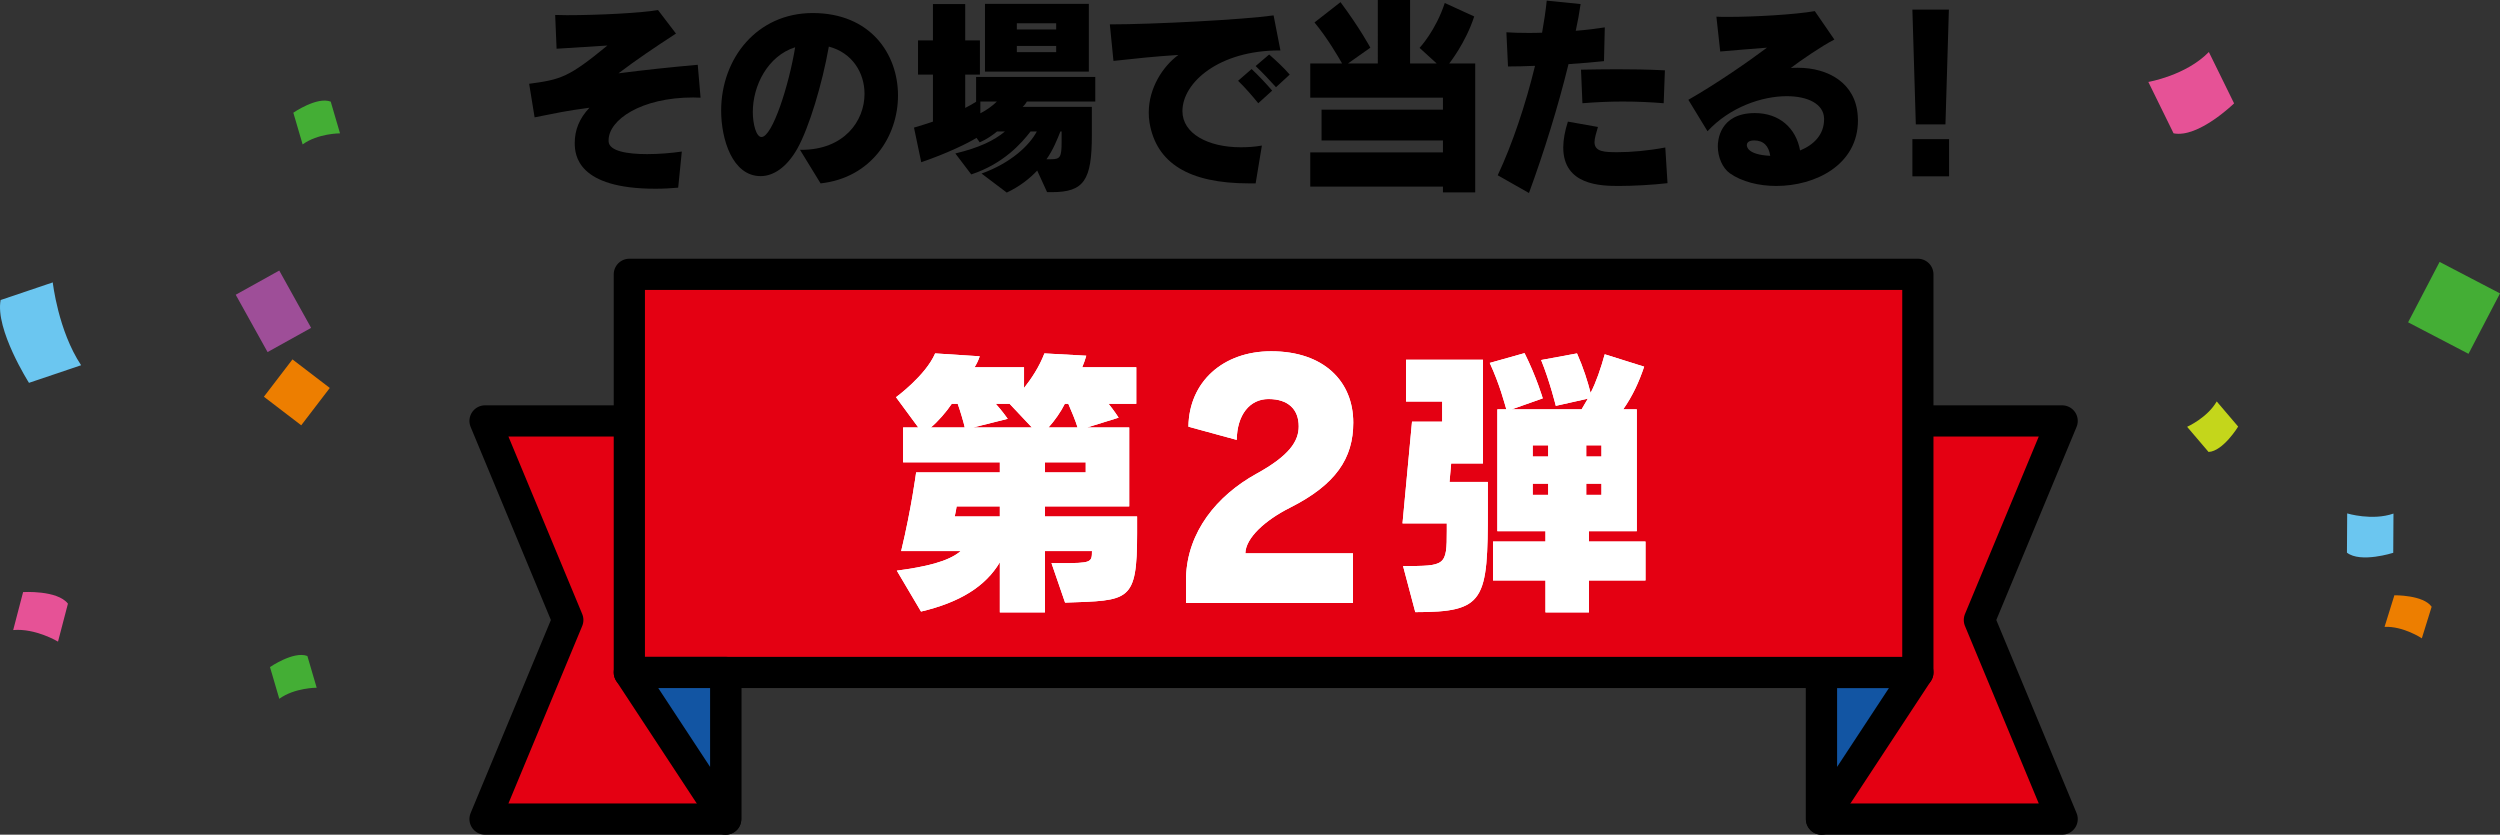 <?xml version="1.0" encoding="UTF-8"?><svg id="_レイヤー_2" xmlns="http://www.w3.org/2000/svg" viewBox="0 0 666.239 222.438"><rect x="0" y="0" width="666.239" height="222.438" fill="#333333" stroke="none"/><defs><style>.cls-1{fill:#1255a3;}.cls-1,.cls-2{stroke:#000;stroke-linecap:round;stroke-linejoin:round;stroke-width:8.319px;}.cls-3{fill:#c4d61b;}.cls-2{fill:#e40012;}.cls-4{fill:#fff;}.cls-5{fill:#e65296;}.cls-6{fill:#6bc6f0;}.cls-7{fill:#9e4e98;}.cls-8{fill:#44ae35;}.cls-9{fill:#ed7e00;}</style></defs><g id="DESIGN"><path d="M180.734,50.012c-1.881.17-3.923.285-6.073.285-20.744,0-21.497-8.943-21.497-12.189,0-3.475,1.236-6.551,3.923-9.398-6.449.854-8.545,1.367-14.618,2.562l-1.451-8.943c8.545-1.139,10.587-1.766,20.852-10.195-5.267.342-7.04.455-13.543.854l-.376-9c.967,0,2.042.059,3.17.059,8.276,0,19.669-.57,24.238-1.367l4.783,6.266c-5.858,3.816-10.426,6.893-15.316,10.594,7.04-.91,14.081-1.652,21.121-2.277l.752,8.771c-.699,0-1.344-.057-1.989-.057-13.865,0-22.518,5.98-22.518,11.393v.342c.161,2.562,4.944,3.359,10.265,3.359,3.171,0,6.557-.285,9.244-.684l-.967,9.627Z"/><path d="M213.195,39.93h.376c11.339,0,16.821-7.633,16.821-14.924,0-5.582-3.224-10.938-9.512-12.588-1.773,10.025-5.267,21.588-8.383,27.17-2.849,5.07-6.449,7.348-9.781,7.348-7.578,0-10.533-9.91-10.533-17.43,0-13.955,9.566-26.031,24.398-26.031,15.316,0,22.733,10.822,22.733,21.986,0,10.822-7.094,21.93-20.637,23.412l-5.482-8.943ZM200.62,29.848c0,3.246.914,6.664,2.311,6.664,2.902,0,7.309-13.727,8.975-23.924-7.309,2.336-11.286,10.197-11.286,17.26Z"/><path d="M279.045,51.207l-2.633-5.752c-2.096,2.221-4.729,4.271-8.115,5.867l-6.718-5.07c7.792-2.791,12.791-7.52,14.725-11.221h-1.666c-2.311,3.018-7.147,8.602-15.8,11.449l-4.246-5.582c6.341-1.539,10.318-3.418,13.22-5.867h-2.096c-1.182.969-2.687,2.051-4.622,2.904l-.86-1.195c-2.365,1.48-8.062,4.215-14.726,6.492l-1.935-9.227c1.827-.514,3.493-1.082,5.052-1.596v-12.531h-3.977v-9.113h3.977V1.082h8.599v9.684h3.923v9.113h-3.923v8.887c1.236-.627,2.204-1.197,2.902-1.652v-6.607h31.761v6.551h-18.218s-.483.854-1.128,1.424h18.433v7.52c0,12.018-2.042,15.207-10.694,15.207h-1.236ZM261.257,27.057v3.133c1.612-.797,3.332-2.051,4.407-3.133h-4.407ZM262.493,19.082V1.025h27.677v18.057h-27.677ZM281.464,6.209h-10.479v1.652h10.479v-1.652ZM281.464,12.246h-10.479v1.652h10.479v-1.652ZM280.121,42.436c2.418,0,2.794-.57,2.794-4.613v-2.791h-.322c-.806,2.051-1.989,5.012-3.708,7.404h1.236Z"/><path d="M332.901,48.873c-16.284,0-24.721-5.525-26.548-16.121-.161-.91-.215-1.879-.215-2.791,0-6.494,3.762-12.303,7.9-15.322-6.879.455-11.017.912-17.305,1.596l-.967-9.74c11.554,0,35.63-1.254,43.638-2.393l1.827,9.342h-.322c-15.961,0-25.796,8.486-25.796,16.176,0,5.98,6.825,9.627,15.531,9.627,1.827,0,3.708-.113,5.643-.455l-1.666,10.082h-1.72ZM335.32,27.512c-1.612-1.994-3.547-4.215-5.375-5.98l3.601-3.133c1.881,1.766,3.762,3.76,5.481,5.752l-3.708,3.361ZM340.049,23.24c-1.612-1.766-3.493-3.816-5.428-5.639l3.601-3.076c1.827,1.594,3.977,3.588,5.481,5.354l-3.654,3.361Z"/><path d="M384.538,51.266v-1.539h-35.362v-9.113h35.362v-3.189h-32.352v-8.203h32.352v-3.189h-35.362v-9.113h8.491c-1.075-1.881-4.031-6.949-7.362-10.938l6.933-5.41c5.213,7.006,7.954,12.131,7.954,12.131l-5.965,4.217h7.954V0h8.599v16.918h7.094l-4.568-4.158s4.299-4.557,6.718-11.963l7.846,3.59c-2.311,7.119-6.664,12.531-6.664,12.531h6.933v34.348h-8.599Z"/><path d="M399.135,46.707c3.869-8.201,7.47-18.967,9.942-29.164-2.687.115-5.213.172-7.201.172l-.43-9.113c1.505.113,3.493.17,5.697.17,1.182,0,2.472,0,3.815-.057.538-3.02.968-5.867,1.236-8.545l9.028.912c-.322,2.279-.752,4.67-1.29,7.121,2.902-.229,5.643-.57,7.739-.912l-.215,9c-2.633.285-5.965.568-9.458.797-2.741,11.221-6.503,23.354-10.534,34.348l-8.33-4.729ZM444.385,48.814c-3.923.457-9.028.742-13.005.742-4.729,0-14.779-.172-14.779-10.254,0-2.051.43-4.387,1.236-6.893l8.008,1.424c-.43,1.539-.914,2.963-.914,4.045,0,2.621,2.741,2.678,6.18,2.678,3.601,0,8.168-.398,12.683-1.254l.591,9.512ZM443.364,27.512c-3.439-.285-7.147-.455-10.963-.455-3.493,0-7.094.17-10.694.455l-.376-8.943c3.278-.057,6.395-.113,9.62-.113,3.923,0,8.007.057,12.737.285l-.323,8.771Z"/><path d="M486.107,31.557c-.107-3.873-4.353-5.924-9.942-5.924-6.61,0-15.155,2.904-21.12,9.342l-5.105-8.373c7.739-4.443,16.015-10.197,20.959-13.9-5.481.457-7.524.57-12.468,1.025l-1.021-9.283c.914.057,1.989.057,3.117.057,7.201,0,17.896-.627,23.109-1.539l5.213,7.576c-3.278,1.652-9.244,5.754-11.608,7.576.645-.057,1.29-.057,1.881-.057,8.115,0,15.424,4.102,15.961,12.816,0,.398.054.797.054,1.195,0,11.906-11.393,17.488-21.765,17.488-4.675,0-9.19-1.141-12.36-3.361-1.989-1.424-3.225-4.33-3.225-7.234,0-1.252.322-8.828,9.888-8.828,6.503,0,10.963,3.986,12.038,9.967,3.601-1.48,6.396-4.158,6.396-8.316v-.227ZM467.458,37.424c-1.773,0-1.935.91-1.935,1.252s.107,2.564,6.234,2.848c-.376-2.619-1.773-4.1-4.299-4.1Z"/><path d="M510.556,33.15l-.914-30.588h9.727l-.914,30.588h-7.9ZM509.642,46.992v-9.91h9.781v9.91h-9.781Z"/><polygon class="cls-2" points="193.396 218.278 129.261 218.278 151.315 165.228 129.261 112.177 193.396 112.177 193.396 218.278"/><polygon class="cls-2" points="485.419 218.278 549.554 218.278 527.499 165.228 549.554 112.177 485.419 112.177 485.419 218.278"/><polygon class="cls-1" points="485.419 218.278 511.101 179.208 485.419 179.208 485.419 218.278"/><rect class="cls-2" x="167.714" y="73.106" width="343.387" height="106.102"/><polygon class="cls-1" points="193.396 218.278 167.714 179.208 193.396 179.208 193.396 218.278"/><path class="cls-4" d="M280.215,150.079h2.39c8.185,0,8.402-.153,8.402-3.225h-12.531v16.354h-12.024v-13.36c-3.839,6.45-10.648,10.673-21.006,13.13l-6.446-10.903c7.533-.998,13.762-2.38,17.021-5.221h-15.863c2.752-11.44,3.984-20.962,3.984-20.962h22.31v-2.688h-25.787v-9.29h4.057l-5.94-8.062s7.896-5.759,10.431-11.671l11.879.768c-.362,1.075-.796,1.996-1.376,2.918h13.183v5.528c1.956-2.457,4.057-5.605,5.433-9.214l11.155.614c-.29.998-.652,2.073-1.086,3.071h14.414v9.751h-7.388c1.449,1.767,2.68,3.686,2.68,3.686l-8.402,2.611h11.227v21.038h-22.454v2.688h24.555v4.453c0,18.505-2.101,17.891-19.195,18.505l-3.622-10.52ZM253.632,107.618c-1.376,2.073-3.694,4.761-5.578,6.297h9.054c-.29-1.306-1.231-4.53-1.883-6.297h-1.594ZM266.453,134.953h-11.517s-.29,1.843-.507,2.688h12.024v-2.688ZM269.06,107.618h-3.694c1.738,1.92,3.187,3.993,3.187,3.993l-9.199,2.304h15.646l-5.939-6.297ZM289.341,123.205h-10.865v2.688h10.865v-2.688ZM287.169,113.915c-.507-1.689-1.593-4.3-2.463-6.297h-.941c-1.014,2.073-2.68,4.454-4.346,6.297h7.75Z"/><path class="cls-4" d="M316.077,160.7v-6.952c.395-11.977,8.138-21.608,18.726-27.472,8.849-4.857,11.298-8.71,11.298-12.646,0-4.523-2.765-7.287-8.059-7.287-4.978,0-8.375,4.188-8.454,10.889l-12.878-3.519c.158-11.977,9.244-20.101,22.044-20.101,14.063,0,21.886,8.04,21.886,19.013,0,9.464-4.583,16.499-16.908,22.697-6.637,3.351-11.772,8.041-11.852,12.145h28.681v13.233h-44.483Z"/><path class="cls-4" d="M373.907,150.847c11.372,0,11.662,0,11.662-9.521v-1.843h-11.807s1.304-14.205,2.535-27.104h8.04v-5.375h-9.633v-11.133h20.499v27.642h-8.475c-.145,1.919-.435,4.914-.435,4.914h10.213v6.91c0,24.801-.724,27.795-19.34,27.795l-3.259-12.285ZM423.451,154.686v8.523h-11.589v-8.523h-13.979v-10.365h13.979v-2.764h-12.821v-32.479h2.391c-.507-1.612-1.666-6.373-4.418-12.361l9.271-2.611c3.187,6.373,4.853,12.056,4.853,12.056l-8.258,2.917h18.616c.362-.69,1.159-1.919,1.666-2.841l-8.547,1.92s-1.593-6.526-3.911-12.209l9.561-1.766c1.738,3.916,2.825,7.448,3.622,10.52,1.449-2.765,2.752-6.604,3.767-10.289l10.503,3.302c-1.376,4.069-3.042,7.755-5.578,11.363h3.622v32.479h-12.749v2.764h15.066v10.365h-15.066ZM412.586,118.675h-4.129v2.995h4.129v-2.995ZM412.586,128.887h-4.129v2.995h4.129v-2.995ZM426.783,118.675h-4.056v2.995h4.056v-2.995ZM426.783,128.887h-4.056v2.995h4.056v-2.995Z"/><path class="cls-4" d="M280.215,150.079h2.39c8.185,0,8.402-.153,8.402-3.225h-12.531v16.354h-12.024v-13.36c-3.839,6.45-10.648,10.673-21.006,13.13l-6.446-10.903c7.533-.998,13.762-2.38,17.021-5.221h-15.863c2.752-11.44,3.984-20.962,3.984-20.962h22.31v-2.688h-25.787v-9.29h4.057l-5.94-8.062s7.896-5.759,10.431-11.671l11.879.768c-.362,1.075-.796,1.996-1.376,2.918h13.183v5.528c1.956-2.457,4.057-5.605,5.433-9.214l11.155.614c-.29.998-.652,2.073-1.086,3.071h14.414v9.751h-7.388c1.449,1.767,2.68,3.686,2.68,3.686l-8.402,2.611h11.227v21.038h-22.454v2.688h24.555v4.453c0,18.505-2.101,17.891-19.195,18.505l-3.622-10.52ZM253.632,107.618c-1.376,2.073-3.694,4.761-5.578,6.297h9.054c-.29-1.306-1.231-4.53-1.883-6.297h-1.594ZM266.453,134.953h-11.517s-.29,1.843-.507,2.688h12.024v-2.688ZM269.06,107.618h-3.694c1.738,1.92,3.187,3.993,3.187,3.993l-9.199,2.304h15.646l-5.939-6.297ZM289.341,123.205h-10.865v2.688h10.865v-2.688ZM287.169,113.915c-.507-1.689-1.593-4.3-2.463-6.297h-.941c-1.014,2.073-2.68,4.454-4.346,6.297h7.75Z"/><path class="cls-4" d="M316.077,160.7v-6.952c.395-11.977,8.138-21.608,18.726-27.472,8.849-4.857,11.298-8.71,11.298-12.646,0-4.523-2.765-7.287-8.059-7.287-4.978,0-8.375,4.188-8.454,10.889l-12.878-3.519c.158-11.977,9.244-20.101,22.044-20.101,14.063,0,21.886,8.04,21.886,19.013,0,9.464-4.583,16.499-16.908,22.697-6.637,3.351-11.772,8.041-11.852,12.145h28.681v13.233h-44.483Z"/><path class="cls-4" d="M373.907,150.847c11.372,0,11.662,0,11.662-9.521v-1.843h-11.807s1.304-14.205,2.535-27.104h8.04v-5.375h-9.633v-11.133h20.499v27.642h-8.475c-.145,1.919-.435,4.914-.435,4.914h10.213v6.91c0,24.801-.724,27.795-19.34,27.795l-3.259-12.285ZM423.451,154.686v8.523h-11.589v-8.523h-13.979v-10.365h13.979v-2.764h-12.821v-32.479h2.391c-.507-1.612-1.666-6.373-4.418-12.361l9.271-2.611c3.187,6.373,4.853,12.056,4.853,12.056l-8.258,2.917h18.616c.362-.69,1.159-1.919,1.666-2.841l-8.547,1.92s-1.593-6.526-3.911-12.209l9.561-1.766c1.738,3.916,2.825,7.448,3.622,10.52,1.449-2.765,2.752-6.604,3.767-10.289l10.503,3.302c-1.376,4.069-3.042,7.755-5.578,11.363h3.622v32.479h-12.749v2.764h15.066v10.365h-15.066ZM412.586,118.675h-4.129v2.995h4.129v-2.995ZM412.586,128.887h-4.129v2.995h4.129v-2.995ZM426.783,118.675h-4.056v2.995h4.056v-2.995ZM426.783,128.887h-4.056v2.995h4.056v-2.995Z"/><rect class="cls-7" x="66.226" y="74.224" width="13.275" height="17.478" transform="translate(-31.132 45.855) rotate(-29.071)"/><rect class="cls-9" x="72.844" y="98.294" width="12.527" height="12.527" transform="translate(210.218 105.261) rotate(127.418)"/><path class="cls-6" d="M.17,79.954l13.891-4.694s1.437,12.871,7.555,22.072l-13.891,4.694S-1.344,87.77.17,79.954Z"/><path class="cls-5" d="M579.245,35.528l-6.724-13.692s10.036-1.705,16.128-7.979l6.724,13.692s-9.527,9.313-16.129,7.979Z"/><path class="cls-3" d="M588.571,120.447l-5.714-6.704s5.374-2.384,7.889-6.763l5.714,6.704s-4.005,6.57-7.889,6.763Z"/><path class="cls-8" d="M81.916,174.822l2.477,8.454s-5.879-.019-9.964,2.95l-2.477-8.454s6.339-4.36,9.964-2.95Z"/><path class="cls-8" d="M88.136,27.084l2.477,8.454s-5.879-.019-9.964,2.95l-2.477-8.454s6.339-4.36,9.964-2.95Z"/><path class="cls-9" d="M648.024,161.697l-2.616,8.412s-4.886-3.269-9.932-3.057l2.616-8.412s7.693-.124,9.932,3.057Z"/><path class="cls-5" d="M18.103,160.872l-2.643,10.119s-5.973-3.61-11.945-3.083l2.642-10.118s9.117-.567,11.946,3.083Z"/><path class="cls-6" d="M625.451,147.282l.063-10.458s6.679,2.024,12.337.039l-.063,10.458s-8.695,2.799-12.337-.039Z"/><rect class="cls-8" x="644.918" y="72.967" width="18.153" height="18.153" transform="translate(1029.098 -459.932) rotate(117.537)"/></g></svg>